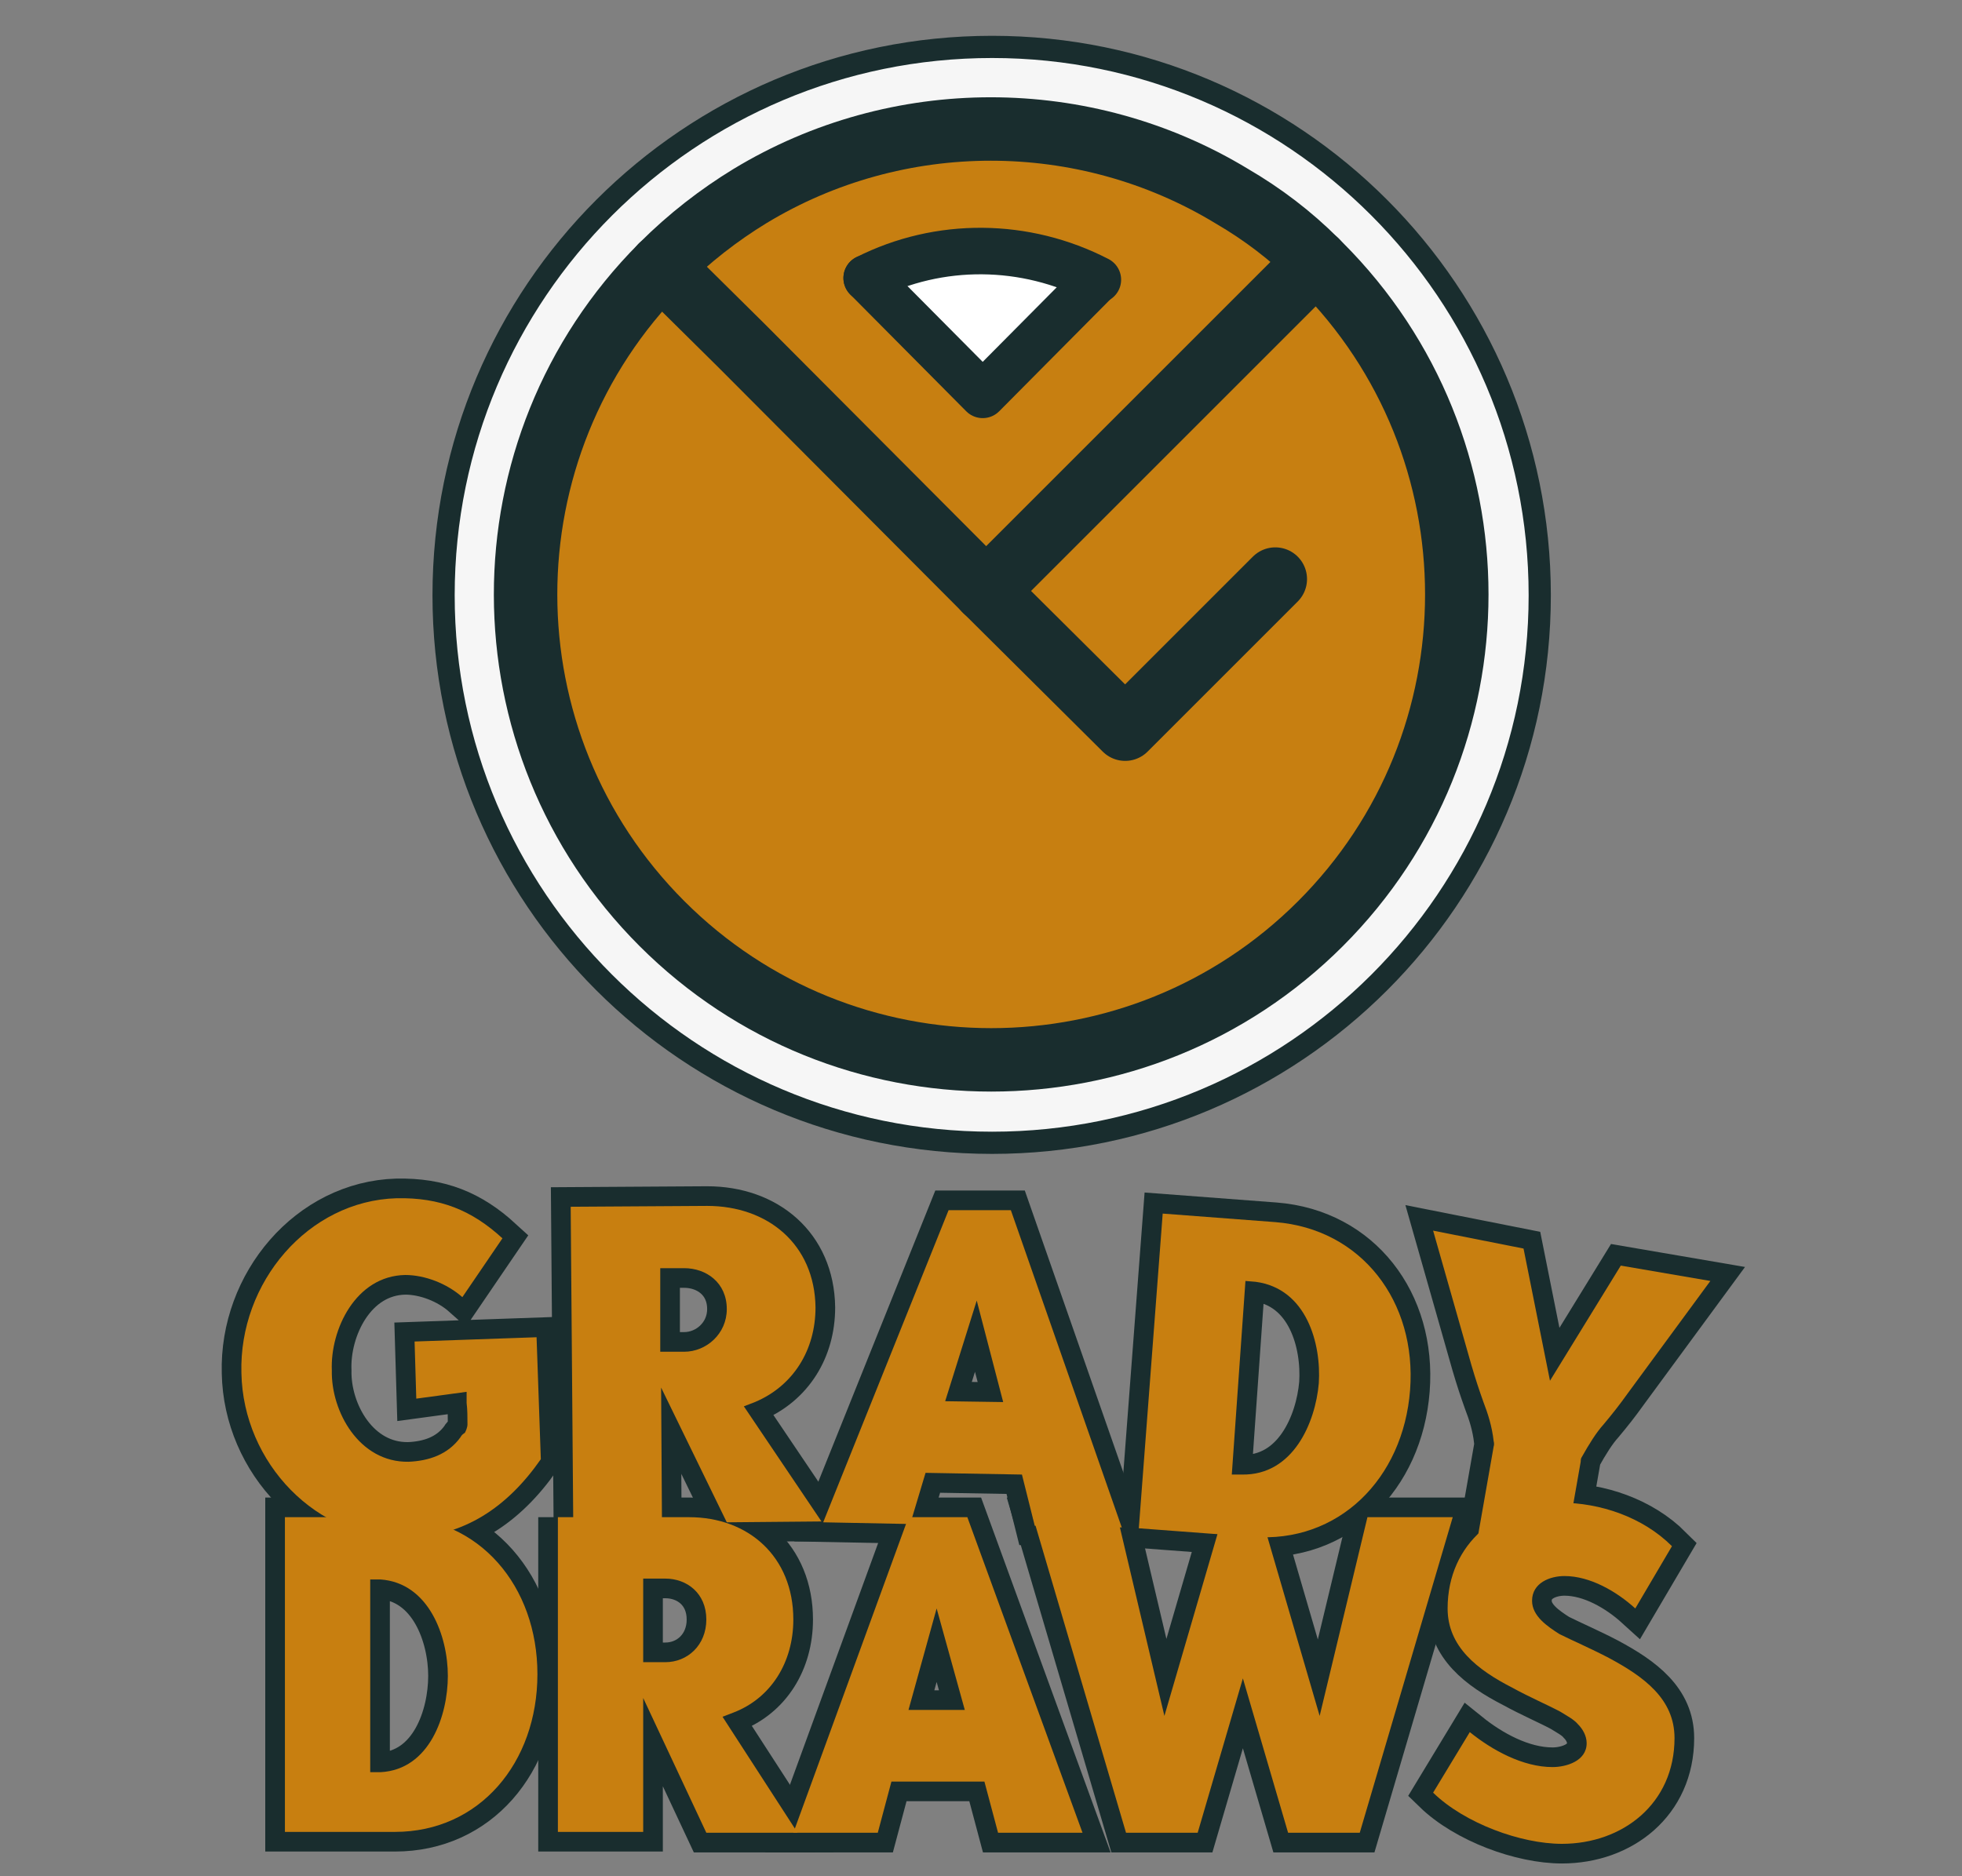 <?xml version="1.0" encoding="utf-8"?>
<!-- Generator: Adobe Illustrator 21.0.2, SVG Export Plug-In . SVG Version: 6.00 Build 0)  -->
<svg version="1.1" id="Layer_1" xmlns="http://www.w3.org/2000/svg" xmlns:xlink="http://www.w3.org/1999/xlink" x="0px" y="0px"
	 viewBox="0 0 230 220" style="enable-background:new 0 0 230 220;" xml:space="preserve">
<rect x="0" y="0" width="230" height="220" fill="#808080" stroke="none"/>
<style type="text/css">
	.st0{fill:#F6F6F6;}
	.st1{fill:#C77F11;}
	.st2{fill:#FFFFFF;}
	.st3{fill:none;stroke:#192D2E;stroke-width:7.438;stroke-linecap:round;stroke-linejoin:round;stroke-miterlimit:10;}
	.st4{fill:none;stroke:#192D2E;stroke-width:5.454;stroke-linecap:round;stroke-linejoin:round;stroke-miterlimit:10;}
	.st5{fill:none;stroke:#192D2E;stroke-width:2.603;stroke-linecap:round;stroke-linejoin:round;stroke-miterlimit:10;}
	.st6{fill:none;stroke:#192D2E;stroke-width:4.607;stroke-miterlimit:10;}
	.st7{fill:#C87F10;}
</style>
<g>
	<g id="XMLID_3_">
		<g>
			<path class="st0" d="M116.2,5.5c35.5,0,64.2,28.8,64.2,64.3S151.6,134,116.2,134C80.7,134,52,105.2,52,69.8
				C52,34.3,80.7,5.5,116.2,5.5z M154.8,108.3c21.3-21.3,21.3-55.9,0-77.2c-0.2-0.2-0.3-0.3-0.5-0.5c-3-3-6.3-5.5-9.8-7.6
				c-17.3-10.5-39.2-10.5-56.5,0c-3.7,2.2-7.2,4.9-10.3,8.1l-0.1,0.1c-21.3,21.3-21.3,55.8,0,77.1S133.5,129.6,154.8,108.3z"/>
			<path class="st1" d="M115.6,69.3l29-29l9.7-9.7c0.2,0.2,0.3,0.3,0.5,0.5c21.3,21.3,21.3,55.9,0,77.2s-55.9,21.3-77.2,0
				s-21.3-55.8-0.1-77.1l9.3,9.3l28.6,28.6L115.6,69.3z"/>
			<path class="st1" d="M154.3,30.6l-9.7,9.7l-29,29l-0.2-0.2L86.9,40.5l-9.3-9.3l0.1-0.1c3.2-3.2,6.7-5.9,10.3-8.1
				c17.3-10.5,39.2-10.5,56.5,0C148,25.1,151.3,27.6,154.3,30.6z M115.2,46.3l13.4-13.4c-8.4-4.4-18.6-4.5-27.1-0.2L115.2,46.3z"/>
			<path class="st2" d="M128.6,32.8l-13.4,13.4l-13.6-13.6C110.1,28.4,120.2,28.4,128.6,32.8z"/>
		</g>
		<g>
			<path class="st3" d="M154.3,30.6c0.2,0.2,0.3,0.3,0.5,0.5c21.3,21.3,21.3,55.9,0,77.2s-55.9,21.3-77.2,0s-21.3-55.8-0.1-77.1
				l0.1-0.1c3.2-3.2,6.7-5.9,10.3-8.1c17.3-10.5,39.2-10.5,56.5,0C148,25.1,151.3,27.6,154.3,30.6z"/>
			<polyline class="st3" points="154.3,30.6 144.6,40.3 115.6,69.3 			"/>
			<polyline class="st3" points="115.4,69.1 86.9,40.5 77.5,31.2 			"/>
			<polyline class="st3" points="149.5,67.9 131.9,85.5 115.6,69.3 115.4,69.1 			"/>
			<path class="st4" d="M101.6,32.6c8.5-4.3,18.6-4.2,27.1,0.2"/>
			<polyline class="st4" points="128.6,32.8 115.2,46.3 101.6,32.6 			"/>
			<path class="st5" d="M180.5,69.8c0,35.5-28.8,64.2-64.2,64.2C80.7,134,52,105.2,52,69.8c0-35.5,28.8-64.3,64.3-64.3
				C151.7,5.5,180.5,34.3,180.5,69.8z"/>
		</g>
	</g>
</g>
<g>
	<g>
		<path class="st6" d="M33.4,214.8v-36.9h12.9c9.9,0,16.7,8.1,16.7,18.4c0,10.4-6.8,18.5-16.7,18.5H33.4V214.8z M43.4,207.8h1.2
			c5.8-0.3,7.9-6.7,7.9-11.3c0-4.6-2.2-10.9-7.9-11.3h-1.2V207.8z"/>
		<path class="st6" d="M65.3,177.9h15.5c6.9,0,12.2,4.6,12.2,12c0,5-2.6,9.2-7,10.9l-1.3,0.5l8.8,13.6H82.8l-7.4-15.8v15.7h-10
			v-36.9H65.3z M75.4,194.9h2.6c2.6,0,4.8-2,4.8-5c0-3.1-2.3-4.8-4.8-4.8h-2.6V194.9z"/>
		<path class="st6" d="M113.4,177.9l13.5,37H117l-1.6-6h-10.9l-1.6,6h-9.9l13.5-37H113.4z M106.5,200.5h6.6l-3.3-11.9L106.5,200.5z"
			/>
		<path class="st6" d="M131,177.9l5.5,23.3l6.8-23.3h4.6l6.8,23.3l5.6-23.3h10l-10.9,37h-8.4l-5.3-18.1l-5.3,18.1h-8.4l-10.9-37H131
			z"/>
		<path class="st6" d="M191.7,188.6c-2.2-2-5.3-3.8-8.3-3.8c-1.7,0-3.8,0.8-3.8,2.9c0,1.8,1.8,3,3.2,3.9c1.6,0.8,3.7,1.7,5.8,2.8
			c4.1,2.2,7.7,4.8,7.7,9.4c0,7.7-6.1,12.4-13.2,12.4c-4.8,0-11.4-2.4-15.1-6l4.3-7.1c2.6,2.1,6.2,4.1,9.7,4.1c1.6,0,4-0.7,4-2.8
			c0-0.9-0.5-1.7-1-2.2c-0.5-0.6-1.3-1-2.1-1.5c-1.5-0.8-3.6-1.7-5.6-2.8c-4.1-2.1-7.6-4.8-7.6-9.3c0-7.7,6.1-12.4,13.2-12.4
			c4.7,0,9.7,1.7,13.1,5.1L191.7,188.6z"/>
	</g>
	<g>
		<path class="st6" d="M47.9,171.4c2.3-0.1,4.6-0.8,6.1-2.9c0.1-0.2,0.2-0.3,0.5-0.5c0.1-0.2,0.3-0.6,0.3-1c0-0.8,0-1.7-0.1-2.5
			v-1.3l-5.9,0.8l-0.2-6.7l14.3-0.5l0.5,14.3c-3.9,5.6-9,9.1-15.8,9.2c-10.5,0.3-19.1-8.8-19.3-19.3c-0.3-10.6,7.8-20.2,18.2-20.5
			c5.1-0.1,8.8,1.4,12.4,4.7l-4.7,6.9c-1.8-1.6-4.4-2.6-6.7-2.6c-5.8,0.1-8.8,6.4-8.6,11.2C38.8,165.5,42.1,171.5,47.9,171.4z"/>
		<path class="st6" d="M66.9,141.5l16-0.1c7.1,0,12.6,4.5,12.7,11.9c0,5-2.6,9.2-7.1,11.1l-1.3,0.5l9.1,13.5l-11.1,0.1l-7.7-15.8
			l0.1,15.8H67.2L66.9,141.5z M77.4,158.5h2.8c2.6,0,5-2.1,5-5c0-3.1-2.4-4.8-5-4.8h-2.8V158.5z"/>
		<path class="st6" d="M118.5,141.9l13,37.2l-10.2-0.2l-1.5-6l-11.3-0.2l-1.8,6l-10.2-0.2l14.7-36.6L118.5,141.9z M110.8,164.3
			l6.8,0.1l-3.1-11.9L110.8,164.3z"/>
		<path class="st6" d="M133.5,179.2l2.8-36.9l13.2,1c10.1,0.8,16.6,9.3,15.8,19.7c-0.8,10.4-8.4,18-18.5,17.2L133.5,179.2z
			 M144.4,172.9h1.2c6,0.1,8.6-6.1,9-10.7c0.3-4.6-1.4-11.1-7.4-11.9l-1.2-0.1L144.4,172.9z"/>
		<path class="st6" d="M178.6,146.4l3.1,15.5l8.3-13.5l10.5,1.8l-9.7,13.2c-1,1.4-1.8,2.4-2.8,3.6c-0.9,1-1.7,2.3-2.6,3.9
			c0,0-0.1,0.1-0.1,0.5l-2.3,13.1l-10.2-1.8l2.3-13.1c0.1-0.3,0-0.6,0-0.6c-0.2-1.8-0.7-3.3-1.2-4.6c-0.5-1.4-0.9-2.6-1.4-4.3
			l-4.5-15.8L178.6,146.4z"/>
	</g>
</g>
<g>
	<g>
		<path class="st7" d="M33.4,214.8v-36.9h12.9c9.9,0,16.7,8.1,16.7,18.4c0,10.4-6.8,18.5-16.7,18.5H33.4V214.8z M43.4,207.8h1.2
			c5.8-0.3,7.9-6.7,7.9-11.3c0-4.6-2.2-10.9-7.9-11.3h-1.2V207.8z"/>
		<path class="st7" d="M65.3,177.9h15.5c6.9,0,12.2,4.6,12.2,12c0,5-2.6,9.2-7,10.9l-1.3,0.5l8.8,13.6H82.8l-7.4-15.8v15.7h-10
			v-36.9H65.3z M75.4,194.9h2.6c2.6,0,4.8-2,4.8-5c0-3.1-2.3-4.8-4.8-4.8h-2.6V194.9z"/>
		<path class="st7" d="M113.4,177.9l13.5,37H117l-1.6-6h-10.9l-1.6,6h-9.9l13.5-37H113.4z M106.5,200.5h6.6l-3.3-11.9L106.5,200.5z"
			/>
		<path class="st7" d="M131,177.9l5.5,23.3l6.8-23.3h4.6l6.8,23.3l5.6-23.3h10l-10.9,37h-8.4l-5.3-18.1l-5.3,18.1h-8.4l-10.9-37H131
			z"/>
		<path class="st7" d="M191.7,188.6c-2.2-2-5.3-3.8-8.3-3.8c-1.7,0-3.8,0.8-3.8,2.9c0,1.8,1.8,3,3.2,3.9c1.6,0.8,3.7,1.7,5.8,2.8
			c4.1,2.2,7.7,4.8,7.7,9.4c0,7.7-6.1,12.4-13.2,12.4c-4.8,0-11.4-2.4-15.1-6l4.3-7.1c2.6,2.1,6.2,4.1,9.7,4.1c1.6,0,4-0.7,4-2.8
			c0-0.9-0.5-1.7-1-2.2c-0.5-0.6-1.3-1-2.1-1.5c-1.5-0.8-3.6-1.7-5.6-2.8c-4.1-2.1-7.6-4.8-7.6-9.3c0-7.7,6.1-12.4,13.2-12.4
			c4.7,0,9.7,1.7,13.1,5.1L191.7,188.6z"/>
	</g>
	<g>
		<path class="st7" d="M47.9,171.4c2.3-0.1,4.6-0.8,6.1-2.9c0.1-0.2,0.2-0.3,0.5-0.5c0.1-0.2,0.3-0.6,0.3-1c0-0.8,0-1.7-0.1-2.5
			v-1.3l-5.9,0.8l-0.2-6.7l14.3-0.5l0.5,14.3c-3.9,5.6-9,9.1-15.8,9.2c-10.5,0.3-19.1-8.8-19.3-19.3c-0.3-10.6,7.8-20.2,18.2-20.5
			c5.1-0.1,8.8,1.4,12.4,4.7l-4.7,6.9c-1.8-1.6-4.4-2.6-6.7-2.6c-5.8,0.1-8.8,6.4-8.6,11.2C38.8,165.5,42.1,171.5,47.9,171.4z"/>
		<path class="st7" d="M66.9,141.5l16-0.1c7.1,0,12.6,4.5,12.7,11.9c0,5-2.6,9.2-7.1,11.1l-1.3,0.5l9.1,13.5l-11.1,0.1l-7.7-15.8
			l0.1,15.8H67.2L66.9,141.5z M77.4,158.5h2.8c2.6,0,5-2.1,5-5c0-3.1-2.4-4.8-5-4.8h-2.8V158.5z"/>
		<path class="st7" d="M118.5,141.9l13,37.2l-10.2-0.2l-1.5-6l-11.3-0.2l-1.8,6l-10.2-0.2l14.7-36.6L118.5,141.9z M110.8,164.3
			l6.8,0.1l-3.1-11.9L110.8,164.3z"/>
		<path class="st7" d="M133.5,179.2l2.8-36.9l13.2,1c10.1,0.8,16.6,9.3,15.8,19.7c-0.8,10.4-8.4,18-18.5,17.2L133.5,179.2z
			 M144.4,172.9h1.2c6,0.1,8.6-6.1,9-10.7c0.3-4.6-1.4-11.1-7.4-11.9l-1.2-0.1L144.4,172.9z"/>
		<path class="st7" d="M178.6,146.4l3.1,15.5l8.3-13.5l10.5,1.8l-9.7,13.2c-1,1.4-1.8,2.4-2.8,3.6c-0.9,1-1.7,2.3-2.6,3.9
			c0,0-0.1,0.1-0.1,0.5l-2.3,13.1l-10.2-1.8l2.3-13.1c0.1-0.3,0-0.6,0-0.6c-0.2-1.8-0.7-3.3-1.2-4.6c-0.5-1.4-0.9-2.6-1.4-4.3
			l-4.5-15.8L178.6,146.4z"/>
	</g>
</g>
</svg>
